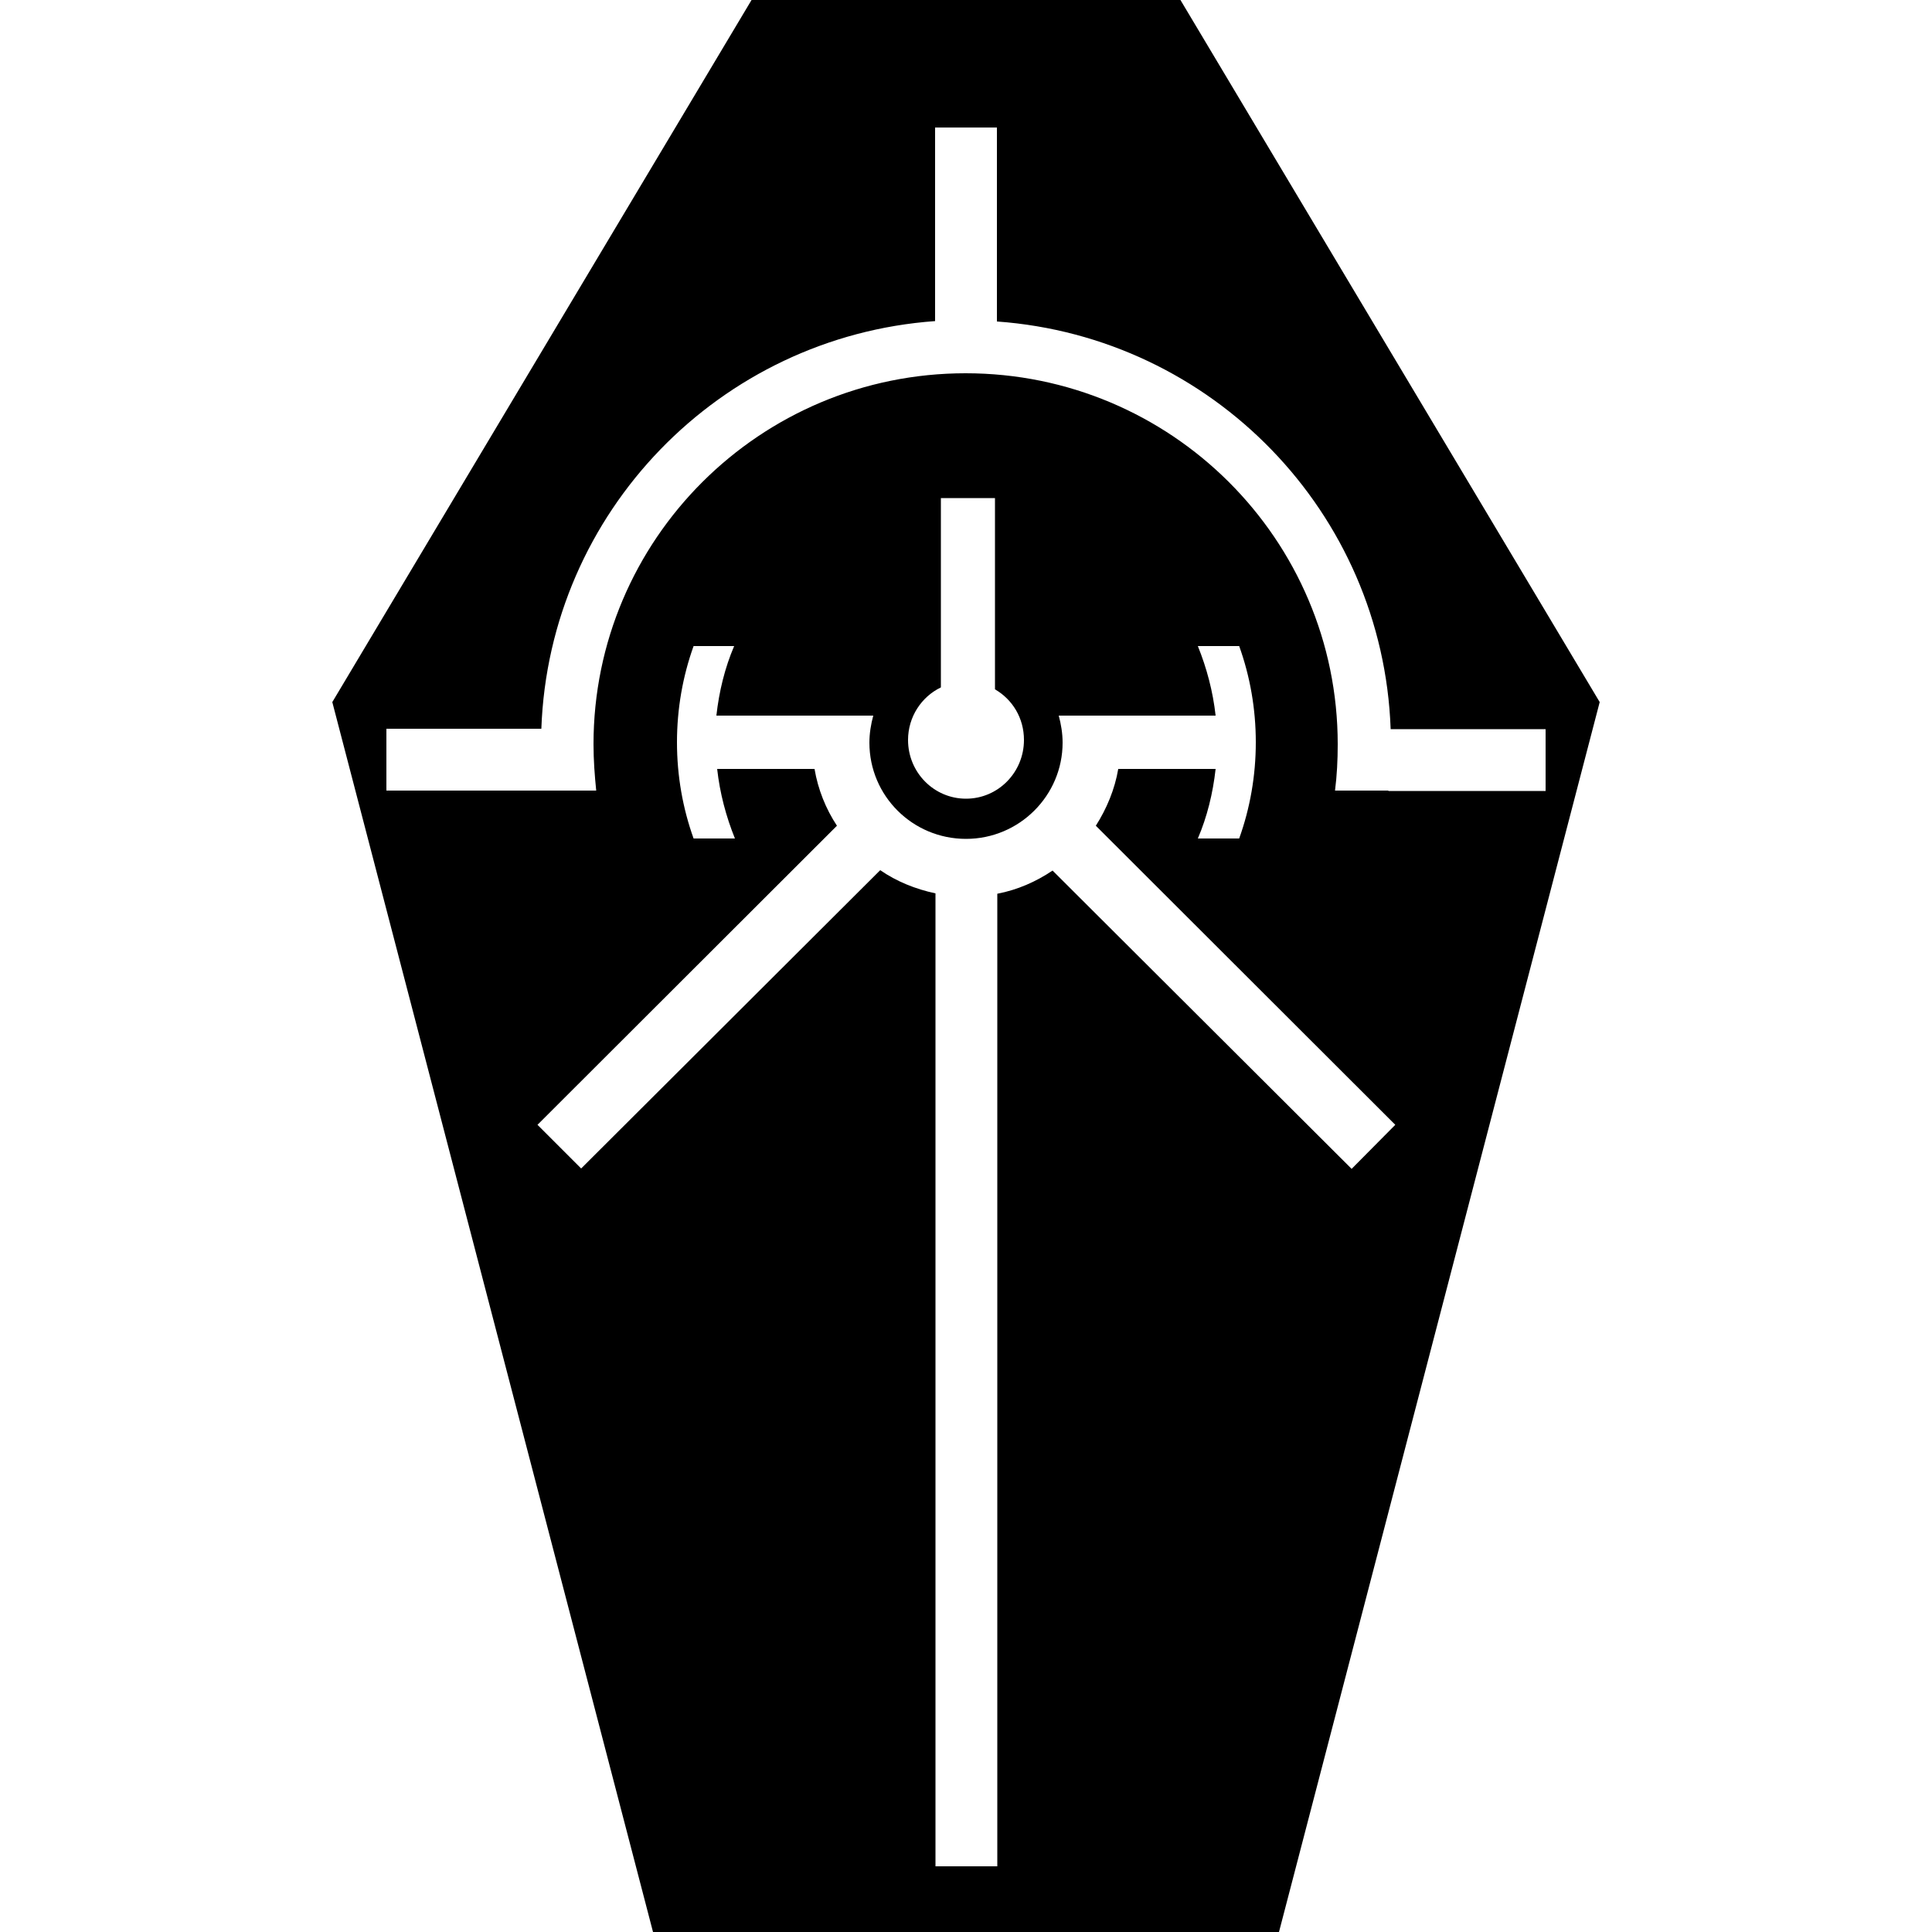 <!-- Generator: Adobe Illustrator 22.1.0, SVG Export Plug-In . SVG Version: 6.00 Build 0)  -->
<svg version="1.1" id="level_1" xmlns="http://www.w3.org/2000/svg" xmlns:xlink="http://www.w3.org/1999/xlink" x="0px" y="0px"
	 viewBox="0 0 500 500" style="enable-background:new 0 0 500 500;" xml:space="preserve">
<path d="M305.5,0H194.5L86,181.7L169,500h162l83-318.3L305.5,0z M349.8,302.5l-77.4-77.2c-4.3,2.9-9.1,5-14.3,6V483h-16V231.2
	c-5.2-1.1-10.1-3.1-14.3-6l-77.4,77.2l-11.3-11.3l77.5-77.4c-2.9-4.4-4.9-9.4-5.8-14.7h-25.2c0.7,6.3,2.3,12.3,4.6,18h-10.7
	c-2.8-7.8-4.3-16.2-4.3-24.9c0-8.7,1.5-17.1,4.3-24.9H190c-2.4,5.6-3.9,11.7-4.6,18h25.2h5.4h10c-0.6,2.2-1,4.6-1,7
	c0,13.8,11.2,24.9,25,24.9s25-11.2,25-24.9c0-2.4-0.4-4.8-1-7h6h9.4h25.2c-0.7-6.3-2.3-12.3-4.6-18h10.7c2.8,7.8,4.3,16.2,4.3,24.9
	c0,8.7-1.5,17.1-4.3,24.9H310c2.4-5.6,3.9-11.7,4.6-18h-25.2c-0.9,5.3-3,10.3-5.8,14.7l77.5,77.4L349.8,302.5z M265,191.5
	c0,8.4-6.7,15.2-15,15.2s-15-6.8-15-15.2c0-6,3.5-11.2,8.5-13.6v-49h14v49.5C262,181,265,185.8,265,191.5z M359.3,204.6H352h-6.5
	c0.5-3.9,0.7-7.9,0.7-12c0-53-43.1-96-96.3-96s-96.3,43-96.3,96c0,4.1,0.3,8.1,0.7,12H150h-9.3H100v-16h40.1
	c2-56.1,46.2-101.5,101.9-105.5V33h16v50.2c55.7,4,99.9,49.4,101.9,105.5H400v16H359.3z"/>
</svg>
